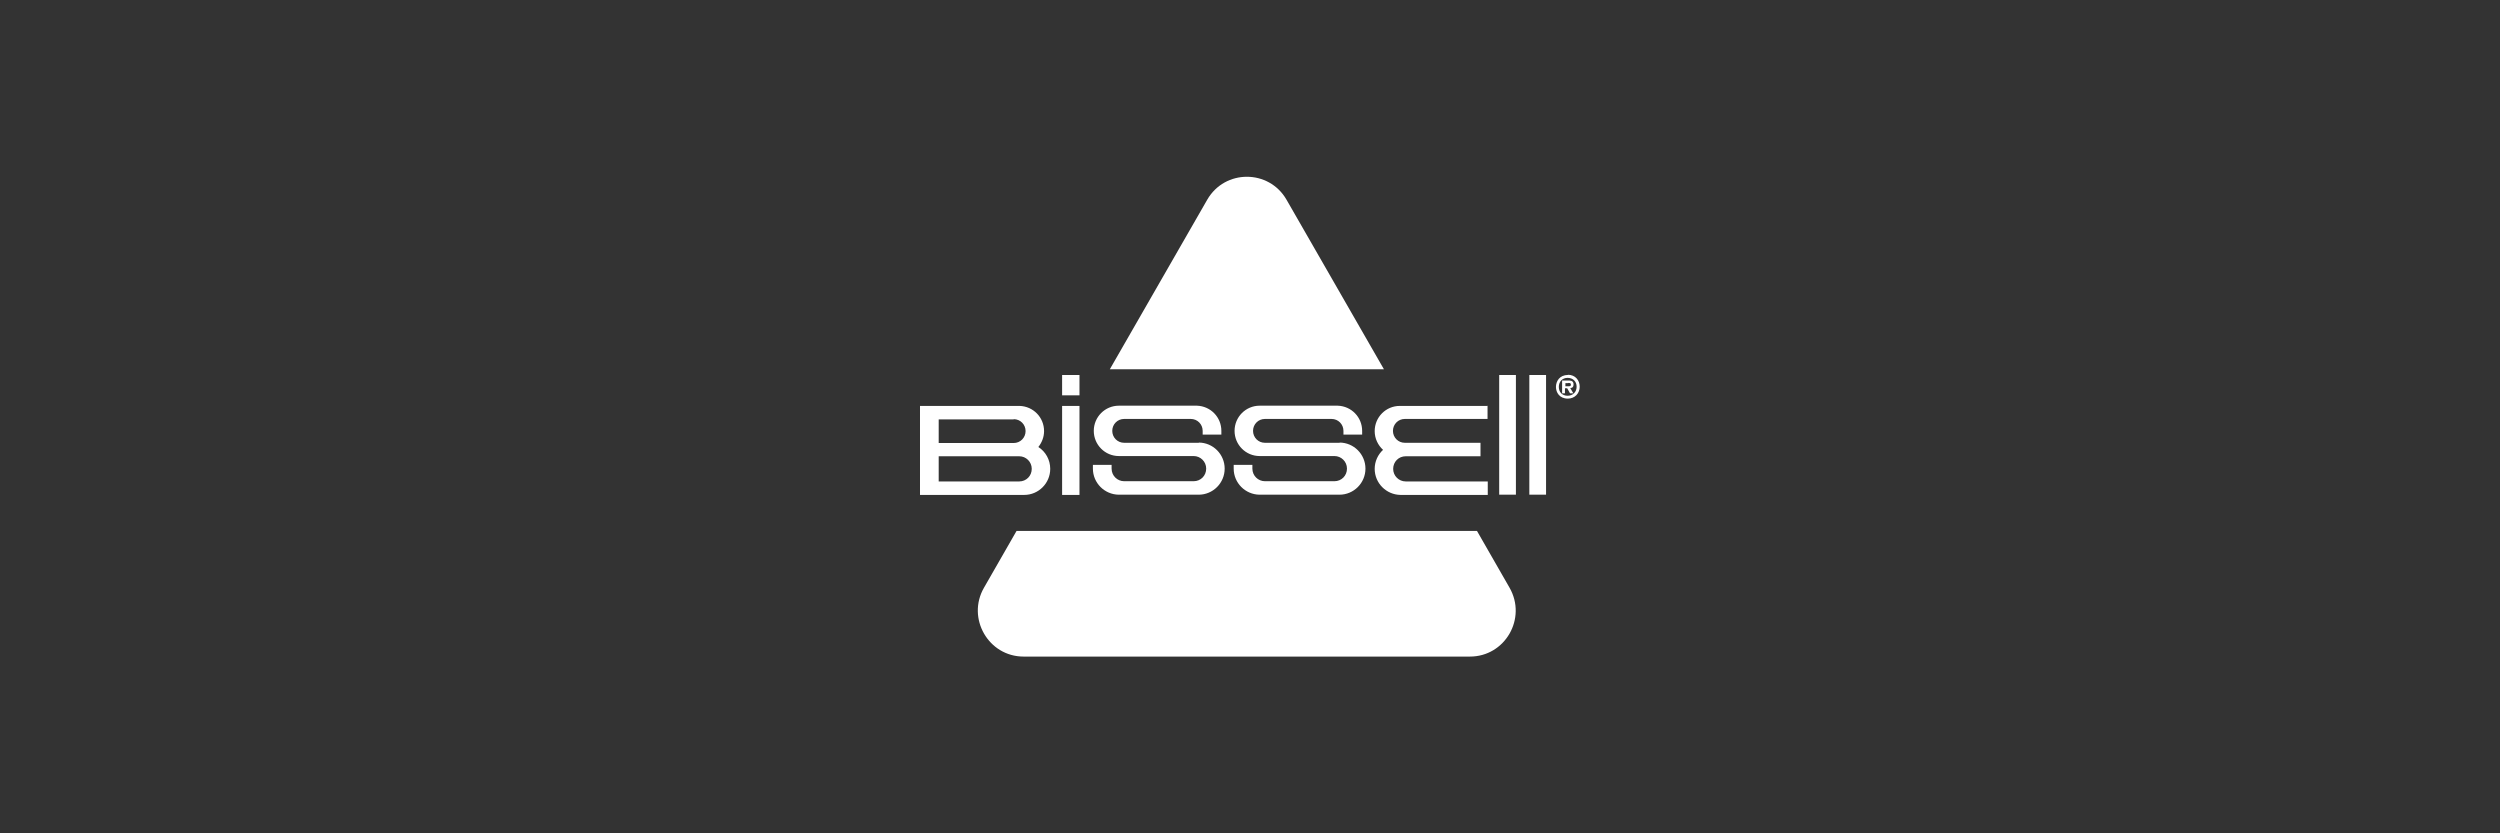 <svg width="375" height="125" viewBox="0 0 375 125" fill="none" xmlns="http://www.w3.org/2000/svg">
<rect x="0" y="0" width="375" height="125" fill="#333333" stroke="none"/>
<g clip-path="url(#clip0_7237_10322)">
<g clip-path="url(#clip1_7237_10322)">
<path d="M207.588 55.387L192.971 29.945C190.331 25.373 183.732 25.373 181.092 29.945L166.475 55.387H207.621H207.588ZM221.546 79.637H152.484L147.601 88.151C144.961 92.723 148.261 98.487 153.54 98.487H220.49C225.769 98.487 229.069 92.756 226.429 88.151L221.546 79.637Z" fill="white"/>
<path d="M161.922 60.887H159.316V74.237H161.922V60.887ZM227.387 56.249H224.879V74.204H227.387V56.249ZM231.908 56.249H229.4V74.204H231.908V56.249ZM155.752 67.049C156.28 66.386 156.61 65.558 156.61 64.663C156.61 62.609 154.993 60.953 152.947 60.887H138V74.237H153.64C155.785 74.237 157.534 72.481 157.534 70.328C157.534 68.97 156.841 67.744 155.752 67.049ZM152.056 62.874C153.046 62.874 153.838 63.669 153.838 64.663C153.838 65.657 153.046 66.452 152.056 66.452H140.805V62.907H152.056V62.874ZM152.881 72.216H140.805V68.44H152.881C153.904 68.44 154.762 69.268 154.762 70.328C154.762 71.388 153.937 72.216 152.881 72.216ZM223.164 60.887H209.965C207.886 60.887 206.203 62.576 206.203 64.663C206.203 65.79 206.698 66.783 207.457 67.479C206.698 68.175 206.203 69.202 206.203 70.328C206.203 72.481 207.952 74.204 210.064 74.237H223.164V72.216H210.856C209.833 72.216 208.975 71.388 208.975 70.328C208.975 69.268 209.8 68.44 210.856 68.44H222.075V66.419H210.724C209.734 66.419 208.942 65.624 208.942 64.63C208.942 63.636 209.734 62.841 210.724 62.841H223.131V60.82L223.164 60.887ZM179.839 66.419H168.621C167.631 66.419 166.839 65.624 166.839 64.63C166.839 63.636 167.631 62.841 168.621 62.841H178.618C179.608 62.841 180.4 63.636 180.4 64.63V65.193H183.205V64.63C183.205 62.576 181.588 60.92 179.542 60.853H167.829C165.75 60.853 164.067 62.543 164.067 64.63C164.067 66.717 165.75 68.407 167.829 68.407H179.047C180.07 68.407 180.928 69.235 180.928 70.295C180.928 71.355 180.103 72.183 179.047 72.183H168.621C167.598 72.183 166.74 71.355 166.74 70.295V69.732H163.935V70.295C163.935 72.448 165.684 74.171 167.796 74.204H179.806C181.951 74.204 183.7 72.448 183.7 70.295C183.7 68.142 181.951 66.386 179.806 66.386L179.839 66.419ZM200.957 66.419H189.738C188.748 66.419 187.956 65.624 187.956 64.63C187.956 63.636 188.748 62.841 189.738 62.841H199.736C200.726 62.841 201.518 63.636 201.518 64.63V65.193H204.323V64.63C204.323 62.576 202.706 60.92 200.66 60.853H188.946C186.868 60.853 185.185 62.543 185.185 64.63C185.185 66.717 186.868 68.407 188.946 68.407H200.165C201.188 68.407 202.046 69.235 202.046 70.295C202.046 71.355 201.221 72.183 200.165 72.183H189.738C188.715 72.183 187.857 71.355 187.857 70.295V69.732H185.053V70.295C185.053 72.448 186.802 74.171 188.913 74.204H200.924C203.069 74.204 204.818 72.448 204.818 70.295C204.818 68.142 203.069 66.386 200.924 66.386L200.957 66.419ZM161.922 56.249H159.316V59.296H161.922V56.249ZM235.24 57.441C235.504 57.441 235.636 57.474 235.636 57.706C235.636 57.872 235.537 57.938 235.339 57.938H234.811V57.474H235.24V57.441ZM234.778 58.236H235.075L235.504 58.998H235.999L235.537 58.203C235.867 58.203 236.032 58.038 236.032 57.673C236.032 57.242 235.801 57.11 235.405 57.077H234.316V58.998H234.745V58.236H234.778ZM235.141 56.679C235.933 56.679 236.494 57.209 236.494 58.004C236.494 58.8 235.933 59.363 235.141 59.363C234.349 59.363 233.821 58.833 233.821 58.038C233.821 57.242 234.349 56.679 235.141 56.679ZM235.174 56.249C233.92 56.249 233.392 57.209 233.392 58.038C233.392 58.866 233.92 59.793 235.174 59.793C236.23 59.793 236.956 58.998 236.956 58.004C236.956 57.077 236.329 56.215 235.174 56.215V56.249Z" fill="white"/>
</g>
</g>
<defs>
<clipPath id="clip0_7237_10322">
<rect width="99.002" height="71.972" fill="white" transform="translate(138 26.515)"/>
</clipPath>
<clipPath id="clip1_7237_10322">
<rect width="98.956" height="71.988" fill="white" transform="matrix(1 0 0 -1 138 98.487)"/>
</clipPath>
</defs>
</svg>

